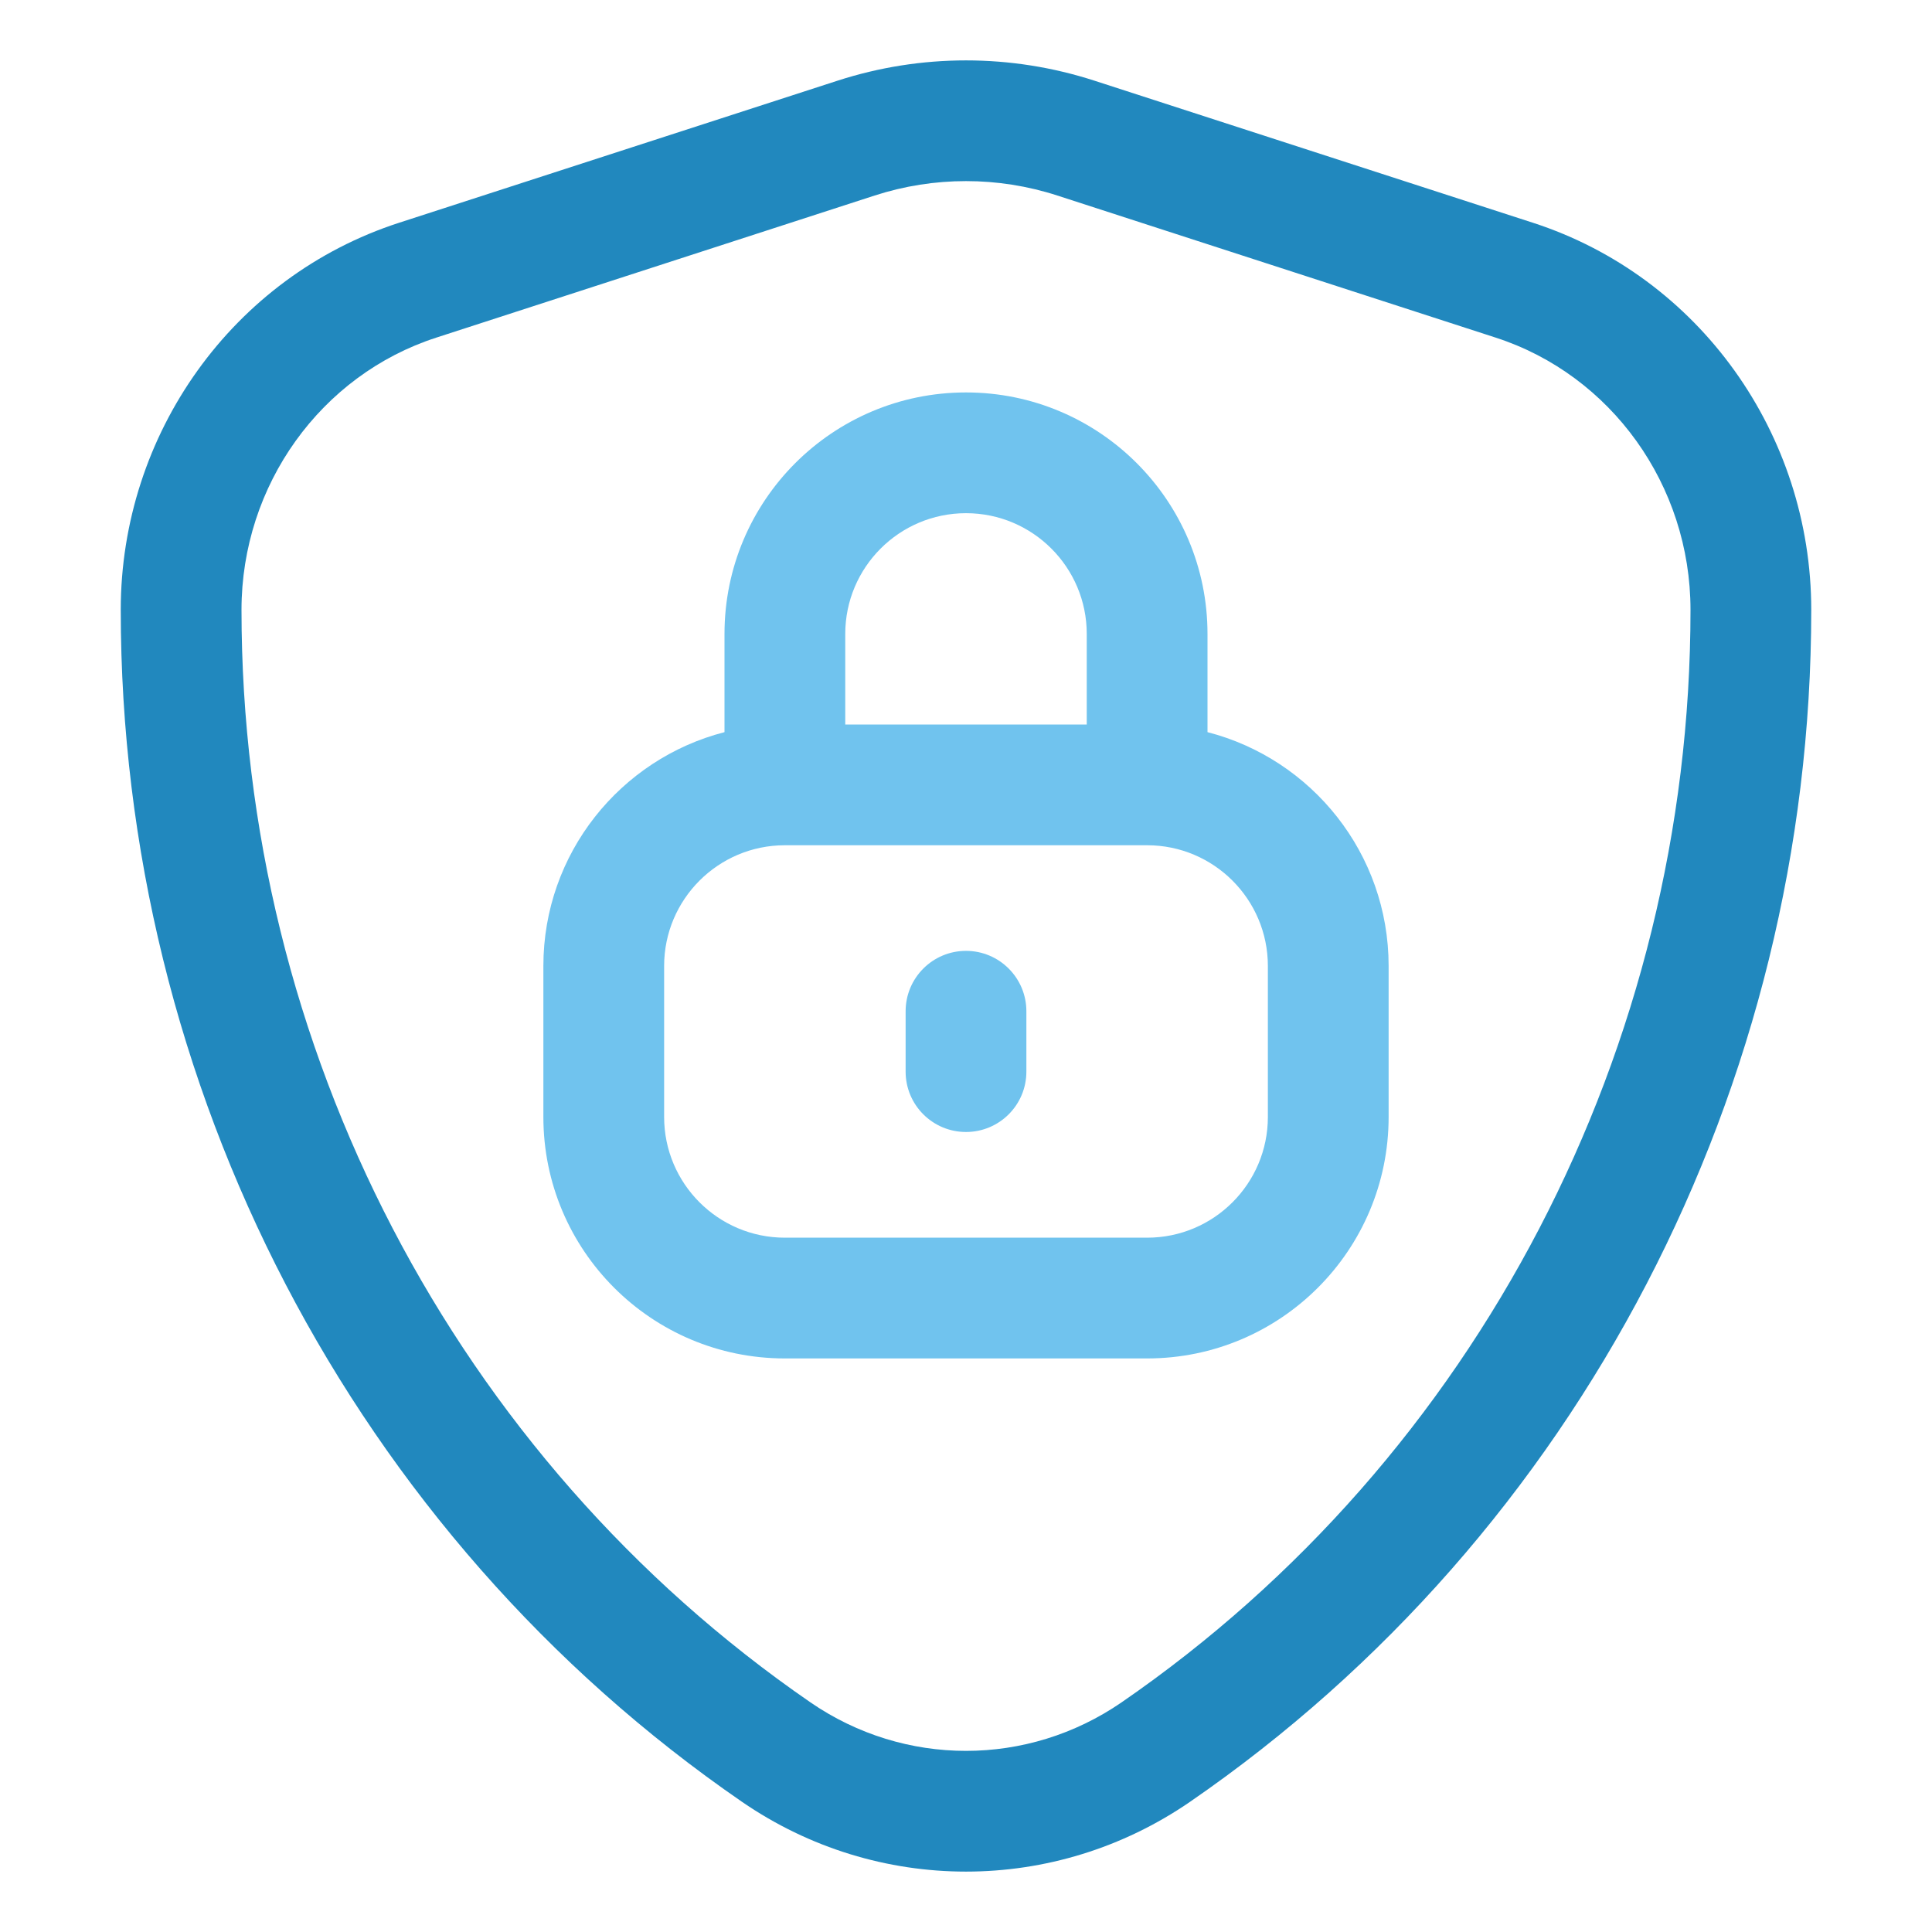 <?xml version="1.0" encoding="UTF-8"?> <svg xmlns="http://www.w3.org/2000/svg" width="24" height="24" viewBox="0 0 24 24" fill="none"><path fill-rule="evenodd" clip-rule="evenodd" d="M13.598 1.003C12.558 0.666 11.442 0.666 10.402 1.003L4.958 2.767C2.89 3.437 1.5 5.392 1.5 7.576C1.5 13.495 4.387 19.057 9.216 22.382C10.897 23.539 13.103 23.539 14.784 22.382C19.613 19.057 22.5 13.495 22.5 7.576C22.5 5.392 21.11 3.437 19.042 2.767L13.598 1.003ZM10.865 2.429C11.603 2.19 12.397 2.19 13.135 2.429L18.58 4.194C20.013 4.658 21 6.025 21 7.576C21 13.01 18.349 18.106 13.933 21.147C12.765 21.951 11.235 21.951 10.067 21.147C5.651 18.106 3 13.01 3 7.576C3 6.025 3.987 4.658 5.42 4.194L10.865 2.429Z" fill="#2188BE"></path><path d="M12.75 12.562C12.75 12.148 12.414 11.812 12 11.812C11.586 11.812 11.25 12.148 11.25 12.562V13.312C11.25 13.727 11.586 14.062 12 14.062C12.414 14.062 12.75 13.727 12.75 13.312V12.562Z" fill="#70C3EE"></path><path fill-rule="evenodd" clip-rule="evenodd" d="M12 4.875C10.343 4.875 9 6.218 9 7.875V9.095C7.706 9.428 6.75 10.602 6.75 12V13.875C6.75 15.532 8.093 16.875 9.75 16.875H14.25C15.907 16.875 17.25 15.532 17.25 13.875V12C17.25 10.602 16.294 9.428 15 9.095V7.875C15 6.218 13.657 4.875 12 4.875ZM13.5 7.875V9H10.5V7.875C10.5 7.047 11.172 6.375 12 6.375C12.828 6.375 13.5 7.047 13.5 7.875ZM8.25 12C8.25 11.172 8.922 10.5 9.75 10.5H14.25C15.078 10.5 15.75 11.172 15.75 12V13.875C15.75 14.703 15.078 15.375 14.25 15.375H9.75C8.922 15.375 8.25 14.703 8.25 13.875V12Z" fill="#70C3EE"></path></svg> 